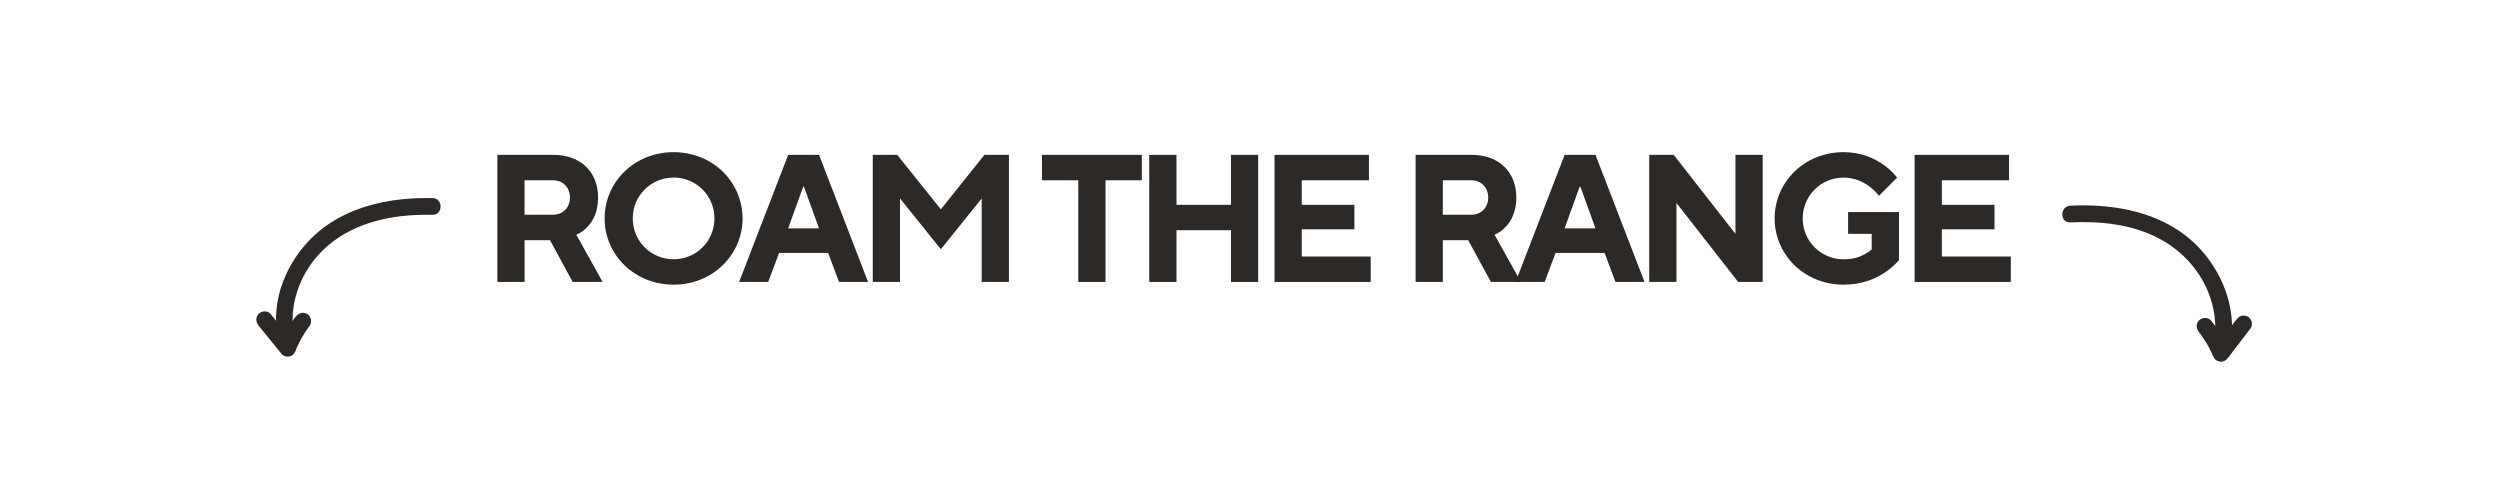 <svg viewBox="0 0 672 134" version="1.1" height="134" width="672" xmlns="http://www.w3.org/2000/svg">
  
  <g>
    <g id="Layer_1">
      <rect fill="none" height="143.89" width="480.33" y="-122.37" x="124.47"></rect>
      <g>
        <rect fill="none" height="143.89" width="480.33" y="41.63" x="95.84"></rect>
        <path fill="#2c2926" d="M133.68,41.63h15.13c7.32,0,11.96,4.64,11.96,11.47,0,3.9-1.42,6.44-2.93,7.95-.83.88-1.81,1.56-2.93,2.05l7.08,12.69h-8.05l-6.1-11.22h-6.83v11.22h-7.32v-34.16ZM148.56,57.73c2.73,0,4.64-1.9,4.64-4.64s-1.9-4.64-4.64-4.64h-7.56v9.27h7.56Z"></path>
        <path fill="#2c2926" d="M181.06,40.9c10.54,0,18.54,8.05,18.54,17.81s-8,17.81-18.54,17.81-18.54-8.05-18.54-17.81,8-17.81,18.54-17.81ZM181.06,69.69c6.1,0,10.98-4.88,10.98-10.98s-4.88-10.98-10.98-10.98-10.98,4.88-10.98,10.98,4.88,10.98,10.98,10.98Z"></path>
        <path fill="#2c2926" d="M211.86,41.63h8.3l13.18,34.16h-7.81l-2.93-7.81h-13.18l-2.93,7.81h-7.81l13.18-34.16ZM220.15,61.39l-4.05-11.22h-.2l-4.05,11.22h8.3Z"></path>
        <path fill="#2c2926" d="M234.6,41.63h6.59l11.71,14.64,11.71-14.64h6.59v34.16h-7.32v-22.45l-10.98,13.66-10.98-13.66v22.45h-7.32v-34.16Z"></path>
        <path fill="#2c2926" d="M289.84,48.46h-9.76v-6.83h26.84v6.83h-9.76v27.33h-7.32v-27.33Z"></path>
        <path fill="#2c2926" d="M308.92,41.63h7.32v13.42h14.64v-13.42h7.32v34.16h-7.32v-13.91h-14.64v13.91h-7.32v-34.16Z"></path>
        <path fill="#2c2926" d="M342.59,41.63h25.38v6.83h-18.06v6.59h14.15v6.59h-14.15v7.32h18.54v6.83h-25.86v-34.16Z"></path>
        <path fill="#2c2926" d="M380.5,41.63h15.13c7.32,0,11.96,4.64,11.96,11.47,0,3.9-1.42,6.44-2.93,7.95-.83.88-1.81,1.56-2.93,2.05l7.08,12.69h-8.05l-6.1-11.22h-6.83v11.22h-7.32v-34.16ZM395.39,57.73c2.73,0,4.64-1.9,4.64-4.64s-1.9-4.64-4.64-4.64h-7.56v9.27h7.56Z"></path>
        <path fill="#2c2926" d="M420.57,41.63h8.3l13.18,34.16h-7.81l-2.93-7.81h-13.18l-2.93,7.81h-7.81l13.18-34.16ZM428.86,61.39l-4.05-11.22h-.19l-4.05,11.22h8.3Z"></path>
        <path fill="#2c2926" d="M443.31,41.63h6.59l16.59,21.23v-21.23h7.32v34.16h-6.59l-16.59-21.23v21.23h-7.32v-34.16Z"></path>
        <path fill="#2c2926" d="M496.79,57h13.66v12.93c-1.07,1.22-2.34,2.34-3.81,3.32-2.49,1.71-6.2,3.27-11.08,3.27-10.54,0-18.54-8.05-18.54-17.81s8-17.81,18.54-17.81c4.73,0,8.39,1.71,10.78,3.42,1.42,1.02,2.59,2.15,3.61,3.42l-4.88,4.88c-.73-.93-1.56-1.71-2.49-2.44-1.61-1.22-3.95-2.44-7.03-2.44-6.1,0-10.98,4.88-10.98,10.98s4.88,10.98,10.98,10.98c2.49,0,4.29-.59,5.61-1.32.73-.39,1.42-.83,1.95-1.37v-4.15h-6.34v-5.86Z"></path>
        <path fill="#2c2926" d="M514.65,41.63h25.38v6.83h-18.06v6.59h14.15v6.59h-14.15v7.32h18.54v6.83h-25.86v-34.16Z"></path>
      </g>
      <g>
        <path fill="#2c2926" d="M556.52,59.78c7.95-.37,16.27.45,23.45,4.13,6.09,3.12,11.02,8.23,13.6,14.61,1.68,4.15,2.26,8.49,1.68,12.94-.16,1.21,1.15,2.25,2.25,2.25,1.35,0,2.09-1.04,2.25-2.25,1.1-8.37-1.89-16.8-7.21-23.24s-12.55-10.05-20.32-11.76c-5.15-1.13-10.45-1.43-15.7-1.18-2.88.14-2.9,4.64,0,4.5h0Z"></path>
        <path fill="#2c2926" d="M601.13,85.9c-2.02,2.65-4.05,5.3-6.07,7.95l4.11.54c-1.25-3.01-2.84-5.73-4.89-8.27-.74-.92-2.42-.83-3.18,0-.9.98-.79,2.2,0,3.18.11.14.23.27.33.42-.31-.44.04.05.08.11.18.24.35.48.52.73.39.57.76,1.15,1.12,1.74s.66,1.15.95,1.75c.15.3.3.6.44.9.08.17.15.33.23.5.05.11.26.62.06.14.36.85.89,1.48,1.87,1.61s1.67-.33,2.24-1.07c2.02-2.65,4.05-5.3,6.07-7.95.33-.43.36-1.24.23-1.73-.14-.52-.55-1.09-1.03-1.34-1.19-.63-2.31-.2-3.08.81h0Z"></path>
      </g>
      <g>
        <path fill="#2c2926" d="M116.24,53.24c-8.73-.16-17.74,1.18-25.45,5.48-6.84,3.81-12.04,9.9-14.79,17.22-1.79,4.76-2.23,9.79-1.42,14.8.19,1.2,1.69,1.87,2.77,1.57,1.28-.35,1.76-1.56,1.57-2.77-1.14-7.13,1.35-14.72,5.95-20.21s10.88-8.71,17.71-10.31c4.48-1.05,9.07-1.37,13.67-1.28,2.9.05,2.9-4.45,0-4.5h0Z"></path>
        <path fill="#2c2926" d="M69.51,87.53c2.07,2.56,4.15,5.12,6.22,7.67.49.6,1.48.77,2.19.58.81-.22,1.28-.82,1.57-1.57.07-.17.13-.35.2-.52.03-.06.25-.65.06-.14.11-.28.25-.56.38-.84.3-.63.61-1.26.96-1.87.66-1.19,1.41-2.32,2.23-3.4.33-.43.36-1.24.23-1.73-.14-.52-.55-1.09-1.03-1.34-1.19-.63-2.31-.2-3.08.81-1.82,2.39-3.2,5.04-4.27,7.84l3.76-.99c-2.07-2.56-4.15-5.12-6.22-7.67-.74-.92-2.42-.83-3.18,0-.9.98-.79,2.2,0,3.18h0Z"></path>
      </g>
    </g>
  </g>
</svg>